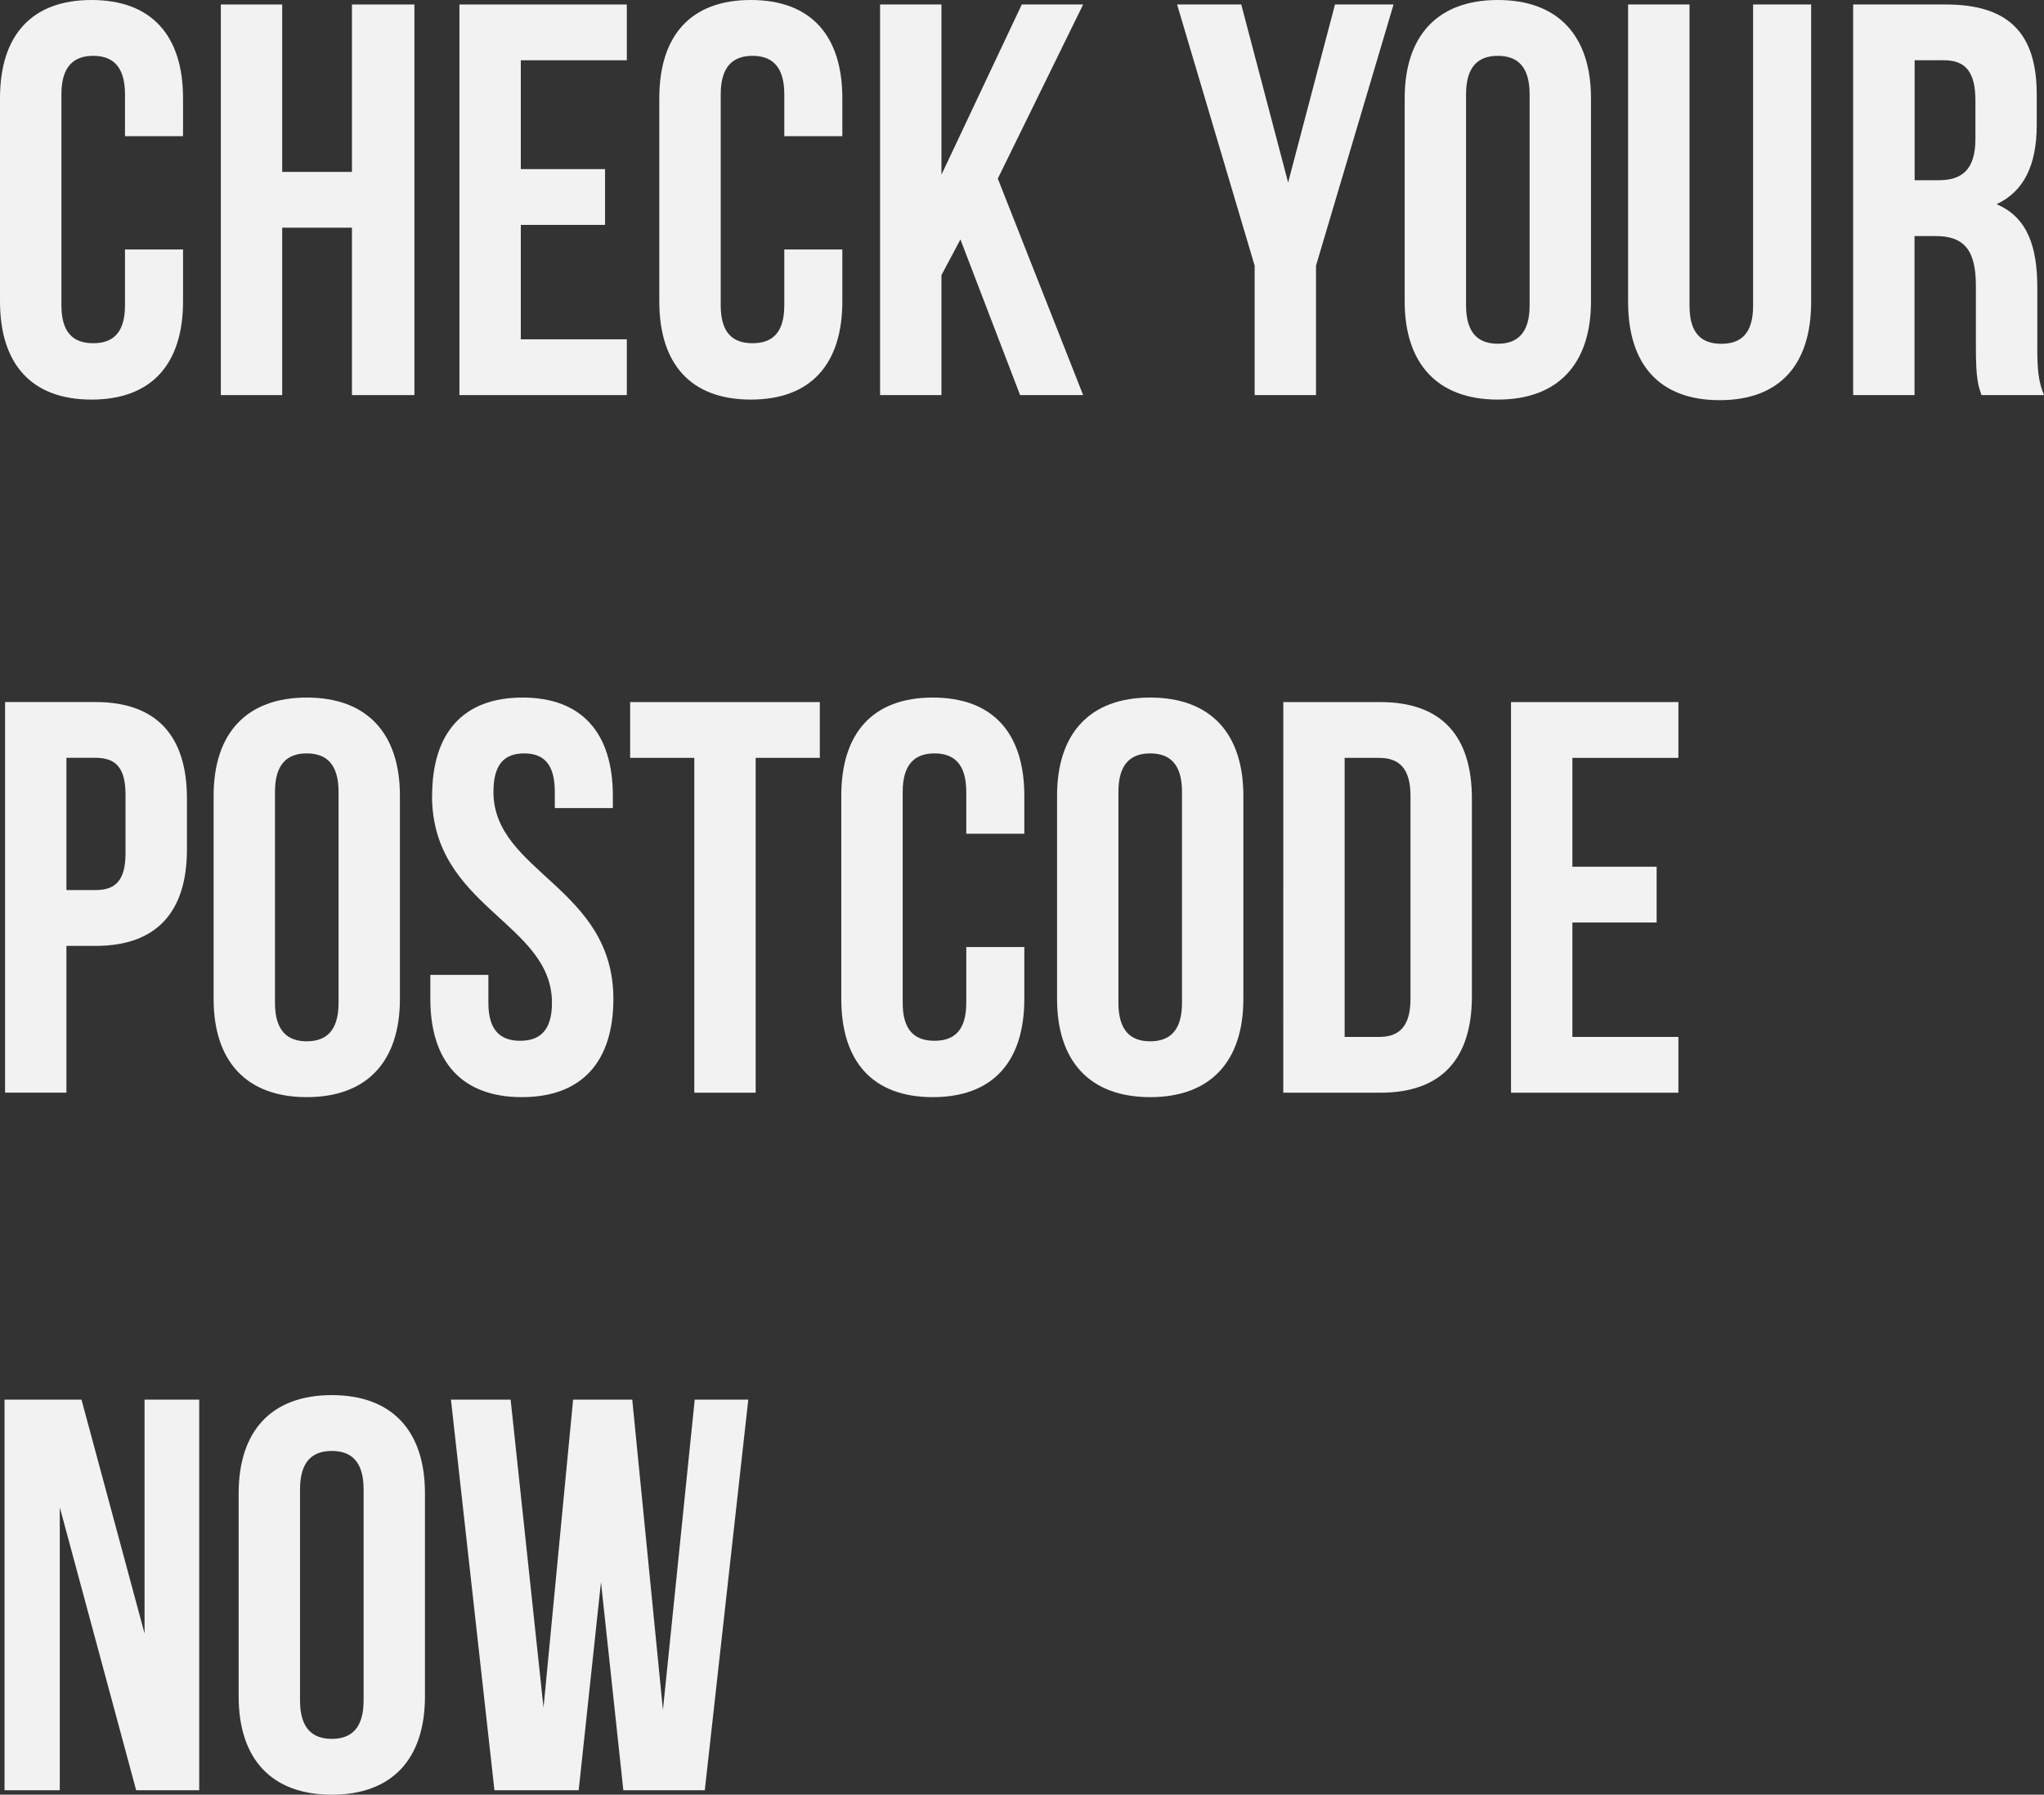 <?xml version="1.0" encoding="UTF-8" standalone="no"?>
<svg
   xmlns:dc="http://purl.org/dc/elements/1.1/"
   xmlns:cc="http://creativecommons.org/ns#"
   xmlns:rdf="http://www.w3.org/1999/02/22-rdf-syntax-ns#"
   xmlns:svg="http://www.w3.org/2000/svg"
   xmlns="http://www.w3.org/2000/svg"
   xmlns:xlink="http://www.w3.org/1999/xlink"
   xmlns:sodipodi="http://sodipodi.sourceforge.net/DTD/sodipodi-0.dtd"
   xmlns:inkscape="http://www.inkscape.org/namespaces/inkscape"
   width="38.772mm"
   height="34.036mm"
   viewBox="0 0 38.772 34.036"
   version="1.1"
   id="svg8"
   inkscape:version="1.0beta2 (2b71d25, 2019-12-03)"
   sodipodi:docname="callpostcode.svg">
  <rect x="0" y="0" width="38.772" height="34.036" fill="#333333" stroke="none"/>
  <defs
     id="defs2">
    <linearGradient
       id="linearGradient2231"
       inkscape:collect="always">
      <stop
         id="stop2227"
         offset="0"
         style="stop-color:#000000;stop-opacity:1;" />
      <stop
         id="stop2229"
         offset="1"
         style="stop-color:#000000;stop-opacity:0;" />
    </linearGradient>
    <linearGradient
       gradientUnits="userSpaceOnUse"
       y2="174.41"
       x2="100.646"
       y1="174.41"
       x1="59.212"
       id="linearGradient2233"
       xlink:href="#linearGradient2231"
       inkscape:collect="always" />
  </defs>
  <sodipodi:namedview
     id="base"
     pagecolor="#ffffff"
     bordercolor="#666666"
     borderopacity="1.0"
     inkscape:pageopacity="0.0"
     inkscape:pageshadow="2"
     inkscape:zoom="1.979899"
     inkscape:cx="112.82078"
     inkscape:cy="87.03068"
     inkscape:document-units="mm"
     inkscape:current-layer="layer1"
     inkscape:document-rotation="0"
     showgrid="false"
     fit-margin-top="0"
     fit-margin-left="0"
     fit-margin-right="0"
     fit-margin-bottom="0"
     inkscape:window-width="1600"
     inkscape:window-height="880"
     inkscape:window-x="0"
     inkscape:window-y="25"
     inkscape:window-maximized="0" />
  <g
     inkscape:label="Layer 1"
     inkscape:groupmode="layer"
     id="layer1"
     transform="translate(-59.673,-137.236)">
    <g
       aria-label="Delivered  within 4 hours"
       id="text844"
       style="font-style:normal;font-variant:normal;font-weight:bold;font-stretch:normal;font-size:10.583px;line-height:1.25;font-family:'Bebas Neue';-inkscape-font-specification:'Bebas Neue Bold';font-variant-ligatures:normal;font-variant-caps:normal;font-variant-numeric:normal;font-variant-east-asian:normal;fill:#f2f2f2;fill-opacity:1;stroke:none;stroke-width:0.265">
      <g
         aria-label="CHECK YOUR POSTCODE NOW"
         id="text1481"
         style="font-style:normal;font-variant:normal;font-weight:bold;font-stretch:normal;font-size:10.583px;line-height:1.25;font-family:'Bebas Neue';-inkscape-font-specification:'Bebas Neue Bold';font-variant-ligatures:normal;font-variant-caps:normal;font-variant-numeric:normal;font-variant-east-asian:normal;fill:#f2f2f2;fill-opacity:1;stroke:none;stroke-width:0.07">
        <path
           inkscape:connector-curvature="0"
           d="m 62.044,141.967 v 1.058 c 0,0.529 -0.233,0.72 -0.603,0.72 -0.37,0 -0.603,-0.191 -0.603,-0.72 V 139.025 c 0,-0.529 0.233,-0.73 0.603,-0.73 0.37,0 0.603,0.201 0.603,0.73 v 0.794 h 1.101 v -0.72 c 0,-1.185 -0.593,-1.863 -1.736,-1.863 -1.143,0 -1.736,0.677 -1.736,1.863 v 3.852 c 0,1.185 0.593,1.863 1.736,1.863 1.143,0 1.736,-0.677 1.736,-1.863 v -0.984 z"
           id="path1529" />
        <path
           inkscape:connector-curvature="0"
           d="m 65.026,141.554 h 1.323 v 3.175 h 1.185 v -7.408 h -1.185 v 3.175 h -1.323 v -3.175 h -1.164 v 7.408 h 1.164 z"
           id="path1531" />
        <path
           inkscape:connector-curvature="0"
           d="m 69.552,138.379 h 2.011 v -1.058 h -3.175 v 7.408 h 3.175 v -1.058 h -2.011 v -2.17 h 1.598 v -1.058 h -1.598 z"
           id="path1533" />
        <path
           inkscape:connector-curvature="0"
           d="m 74.55,141.967 v 1.058 c 0,0.529 -0.233,0.72 -0.603,0.72 -0.37,0 -0.603,-0.191 -0.603,-0.72 V 139.025 c 0,-0.529 0.233,-0.73 0.603,-0.73 0.37,0 0.603,0.201 0.603,0.73 v 0.794 h 1.101 v -0.72 c 0,-1.185 -0.593,-1.863 -1.736,-1.863 -1.143,0 -1.736,0.677 -1.736,1.863 v 3.852 c 0,1.185 0.593,1.863 1.736,1.863 1.143,0 1.736,-0.677 1.736,-1.863 v -0.984 z"
           id="path1535" />
        <path
           inkscape:connector-curvature="0"
           d="m 79.023,144.729 h 1.196 l -1.619,-4.106 1.619,-3.302 H 79.055 L 77.531,140.549 v -3.228 h -1.164 v 7.408 h 1.164 v -2.275 l 0.36,-0.677 z"
           id="path1537" />
        <path
           inkscape:connector-curvature="0"
           d="m 83.472,144.729 h 1.164 v -2.455 l 1.471,-4.953 H 84.996 l -0.889,3.376 -0.889,-3.376 h -1.217 l 1.471,4.953 z"
           id="path1539" />
        <path
           inkscape:connector-curvature="0"
           d="m 87.482,139.025 c 0,-0.529 0.233,-0.73 0.603,-0.73 0.37,0 0.603,0.201 0.603,0.73 v 4 c 0,0.529 -0.233,0.73 -0.603,0.73 -0.37,0 -0.603,-0.201 -0.603,-0.73 z m -1.164,3.926 c 0,1.185 0.624,1.863 1.767,1.863 1.143,0 1.767,-0.677 1.767,-1.863 v -3.852 c 0,-1.185 -0.624,-1.863 -1.767,-1.863 -1.143,0 -1.767,0.677 -1.767,1.863 z"
           id="path1541" />
        <path
           inkscape:connector-curvature="0"
           d="m 90.556,137.321 v 5.641 c 0,1.185 0.593,1.863 1.736,1.863 1.143,0 1.736,-0.677 1.736,-1.863 v -5.641 H 92.927 v 5.715 c 0,0.529 -0.233,0.72 -0.603,0.72 -0.37,0 -0.603,-0.191 -0.603,-0.72 v -5.715 z"
           id="path1543" />
        <path
           inkscape:connector-curvature="0"
           d="m 98.445,144.729 c -0.116,-0.275 -0.127,-0.54 -0.127,-0.9 v -1.143 c 0,-0.773 -0.19,-1.333 -0.773,-1.577 0.519,-0.243 0.762,-0.741 0.762,-1.503 V 139.025 c 0,-1.143 -0.519,-1.704 -1.725,-1.704 h -1.757 v 7.408 h 1.164 v -3.016 h 0.402 c 0.529,0 0.762,0.254 0.762,0.942 v 1.164 c 0,0.603 0.042,0.72 0.106,0.91 z m -1.894,-6.35 c 0.413,0 0.593,0.233 0.593,0.762 v 0.73 c 0,0.593 -0.265,0.783 -0.698,0.783 h -0.455 v -2.275 z"
           id="path1545" />
        <path
           inkscape:connector-curvature="0"
           d="M 61.483,150.55 H 59.769 v 7.408 h 1.164 v -2.783 h 0.55 c 1.164,0 1.736,-0.646 1.736,-1.831 v -0.963 c 0,-1.185 -0.571,-1.831 -1.736,-1.831 z m 0,1.058 c 0.37,0 0.571,0.169 0.571,0.698 v 1.111 c 0,0.529 -0.201,0.699 -0.571,0.699 h -0.55 v -2.508 z"
           id="path1547" />
        <path
           inkscape:connector-curvature="0"
           d="m 64.889,152.254 c 0,-0.529 0.233,-0.73 0.603,-0.73 0.37,0 0.603,0.201 0.603,0.73 v 4 c 0,0.529 -0.233,0.73 -0.603,0.73 -0.37,0 -0.603,-0.201 -0.603,-0.73 z m -1.164,3.926 c 0,1.185 0.624,1.863 1.767,1.863 1.143,0 1.767,-0.677 1.767,-1.863 v -3.852 c 0,-1.185 -0.624,-1.863 -1.767,-1.863 -1.143,0 -1.767,0.677 -1.767,1.863 z"
           id="path1549" />
        <path
           inkscape:connector-curvature="0"
           d="m 67.868,152.328 c 0,2.117 2.275,2.402 2.275,3.926 0,0.529 -0.233,0.72 -0.603,0.72 -0.37,0 -0.603,-0.191 -0.603,-0.72 v -0.529 h -1.101 v 0.455 c 0,1.185 0.593,1.863 1.736,1.863 1.143,0 1.736,-0.677 1.736,-1.863 0,-2.117 -2.275,-2.402 -2.275,-3.926 0,-0.529 0.212,-0.73 0.582,-0.73 0.37,0 0.582,0.201 0.582,0.73 v 0.307 h 1.101 v -0.233 c 0,-1.185 -0.582,-1.863 -1.714,-1.863 -1.132,0 -1.714,0.677 -1.714,1.863 z"
           id="path1551" />
        <path
           inkscape:connector-curvature="0"
           d="m 71.626,151.609 h 1.217 v 6.35 h 1.164 v -6.35 h 1.217 v -1.058 h -3.598 z"
           id="path1553" />
        <path
           inkscape:connector-curvature="0"
           d="m 78.002,155.196 v 1.058 c 0,0.529 -0.233,0.72 -0.603,0.72 -0.37,0 -0.603,-0.191 -0.603,-0.72 v -4 c 0,-0.529 0.233,-0.73 0.603,-0.73 0.37,0 0.603,0.201 0.603,0.73 v 0.794 h 1.101 v -0.72 c 0,-1.185 -0.593,-1.863 -1.736,-1.863 -1.143,0 -1.736,0.677 -1.736,1.863 v 3.852 c 0,1.185 0.593,1.863 1.736,1.863 1.143,0 1.736,-0.677 1.736,-1.863 v -0.984 z"
           id="path1555" />
        <path
           inkscape:connector-curvature="0"
           d="m 80.888,152.254 c 0,-0.529 0.233,-0.73 0.603,-0.73 0.37,0 0.603,0.201 0.603,0.73 v 4 c 0,0.529 -0.233,0.73 -0.603,0.73 -0.37,0 -0.603,-0.201 -0.603,-0.73 z m -1.164,3.926 c 0,1.185 0.624,1.863 1.767,1.863 1.143,0 1.767,-0.677 1.767,-1.863 v -3.852 c 0,-1.185 -0.624,-1.863 -1.767,-1.863 -1.143,0 -1.767,0.677 -1.767,1.863 z"
           id="path1557" />
        <path
           inkscape:connector-curvature="0"
           d="M 84.015,157.959 H 85.857 c 1.164,0 1.736,-0.646 1.736,-1.831 v -3.746 c 0,-1.185 -0.571,-1.831 -1.736,-1.831 h -1.841 z m 1.82,-6.35 c 0.37,0 0.593,0.19 0.593,0.72 v 3.852 c 0,0.529 -0.222,0.72 -0.593,0.72 h -0.656 v -5.292 z"
           id="path1559" />
        <path
           inkscape:connector-curvature="0"
           d="m 89.499,151.609 h 2.011 v -1.058 h -3.175 v 7.408 h 3.175 v -1.058 h -2.011 v -2.17 h 1.598 v -1.058 h -1.598 z"
           id="path1561" />
        <path
           inkscape:connector-curvature="0"
           d="m 62.256,171.188 h 1.196 v -7.408 h -1.037 v 4.434 l -1.196,-4.434 h -1.46 v 7.408 h 1.048 v -5.366 z"
           id="path1563" />
        <path
           inkscape:connector-curvature="0"
           d="m 65.364,165.483 c 0,-0.529 0.233,-0.73 0.603,-0.73 0.37,0 0.603,0.201 0.603,0.73 v 4 c 0,0.529 -0.233,0.73 -0.603,0.73 -0.37,0 -0.603,-0.201 -0.603,-0.73 z m -1.164,3.926 c 0,1.185 0.624,1.863 1.767,1.863 1.143,0 1.767,-0.677 1.767,-1.863 v -3.852 c 0,-1.185 -0.624,-1.863 -1.767,-1.863 -1.143,0 -1.767,0.677 -1.767,1.863 z"
           id="path1565" />
        <path
           inkscape:connector-curvature="0"
           d="m 71.497,171.188 h 1.545 l 0.825,-7.408 h -1.016 l -0.603,5.884 -0.582,-5.884 h -1.122 l -0.561,5.842 -0.624,-5.842 h -1.132 l 0.825,7.408 h 1.598 l 0.423,-3.948 z"
           id="path1567" />
      </g>
    </g>
  </g>
</svg>

